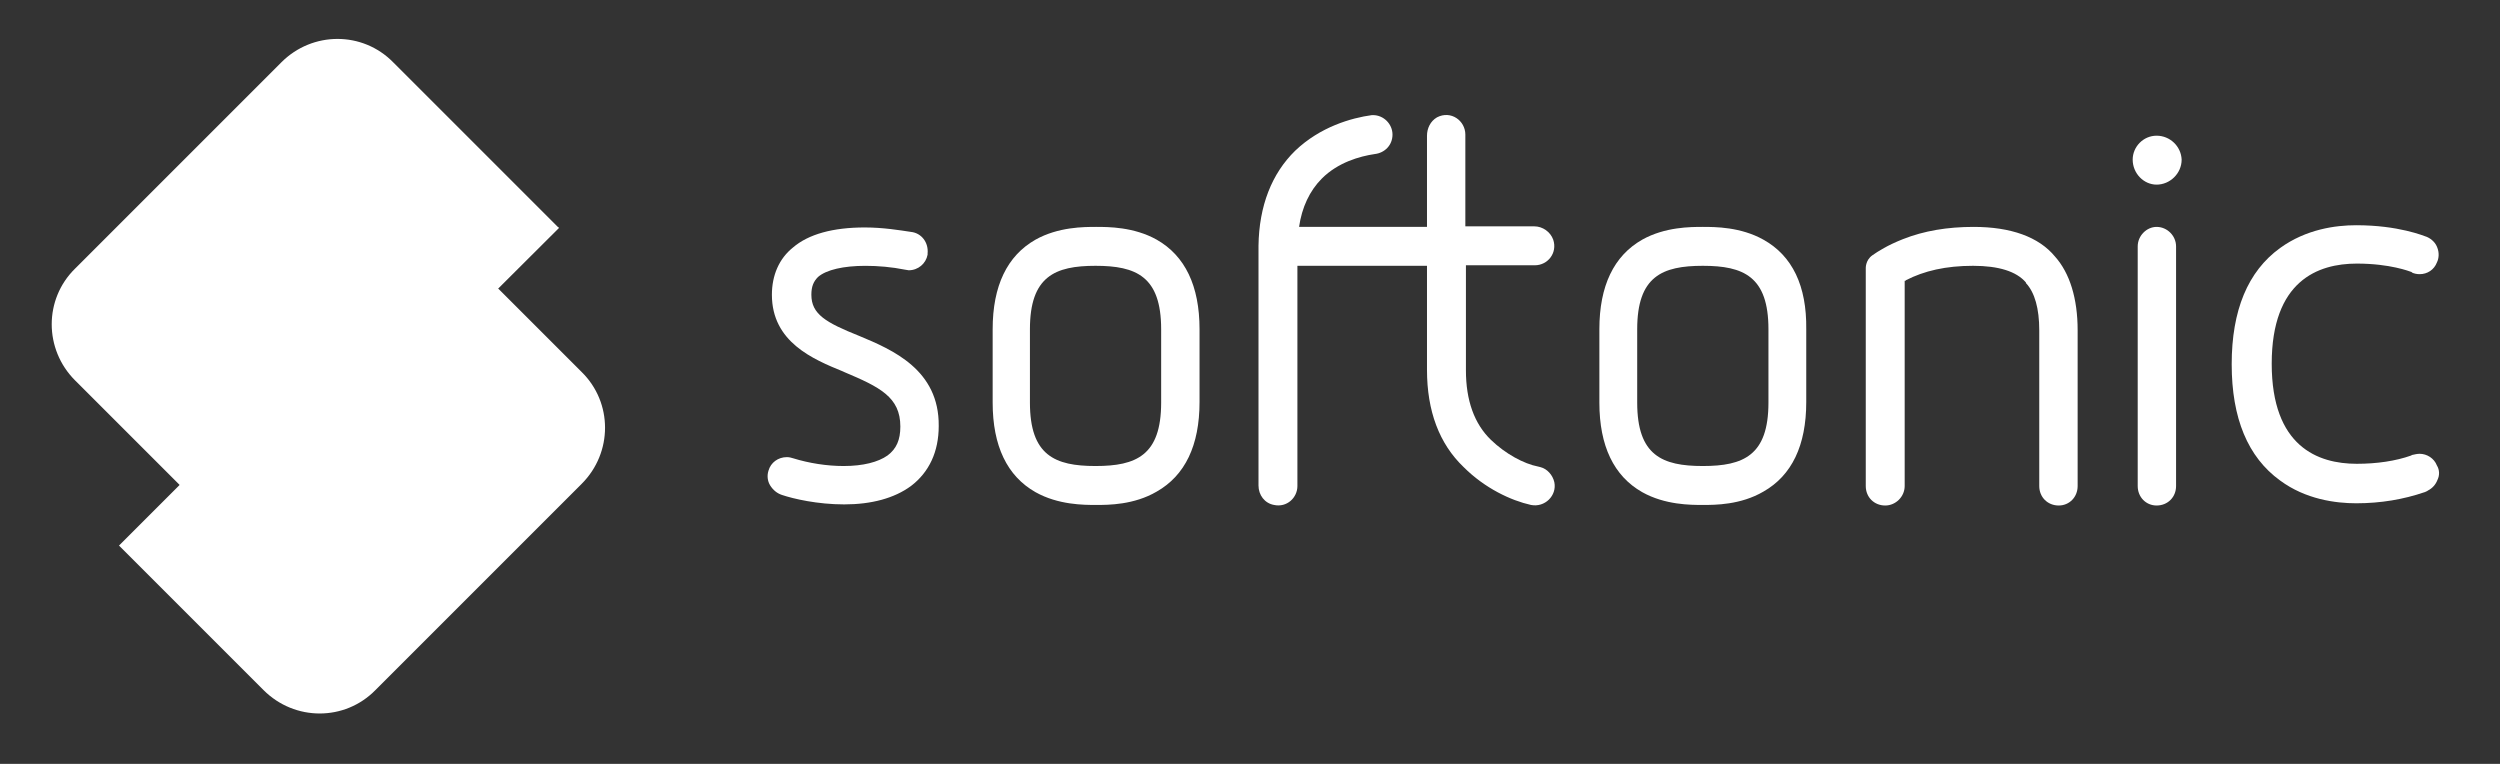 <svg width="108" height="33" viewBox="0 0 108 33" fill="none" xmlns="http://www.w3.org/2000/svg">
<rect x="0" y="0" width="108" height="33" fill="#333333" stroke="none"/>
<path d="M37.117 14.511C35.676 13.934 35.051 13.574 35.051 12.733C35.051 12.373 35.147 12.156 35.34 11.964C35.7 11.652 36.445 11.484 37.382 11.484C37.934 11.484 38.511 11.532 39.111 11.652C39.159 11.652 39.207 11.676 39.255 11.676C39.664 11.676 40 11.387 40.072 11.003C40.072 10.979 40.072 10.979 40.072 10.955C40.12 10.475 39.808 10.066 39.352 10.018C38.871 9.946 38.15 9.826 37.358 9.826C35.988 9.826 34.931 10.114 34.258 10.691C33.658 11.171 33.346 11.892 33.346 12.733C33.346 14.775 35.123 15.52 36.42 16.048L36.469 16.072C38.006 16.721 38.895 17.153 38.895 18.427C38.895 19.003 38.727 19.387 38.343 19.676C37.934 19.964 37.285 20.132 36.445 20.132C35.724 20.132 34.955 20.012 34.258 19.796C34.186 19.772 34.09 19.748 33.994 19.748C33.61 19.748 33.297 19.988 33.201 20.325C33.129 20.541 33.153 20.781 33.273 20.973C33.394 21.165 33.562 21.309 33.778 21.381C34.282 21.55 35.315 21.79 36.469 21.79C37.646 21.79 38.631 21.526 39.352 20.997C40.144 20.396 40.553 19.508 40.553 18.402C40.577 15.976 38.559 15.111 37.117 14.511Z" fill="white"/>
<path d="M49.97 10.354C48.985 9.802 47.88 9.802 47.352 9.802C46.823 9.802 45.718 9.802 44.733 10.354C43.508 11.051 42.883 12.348 42.883 14.222V17.393C42.883 19.267 43.508 20.565 44.733 21.261C45.718 21.814 46.823 21.814 47.352 21.814C47.88 21.814 48.985 21.814 49.97 21.237C51.195 20.541 51.82 19.243 51.82 17.369V14.222C51.82 12.348 51.195 11.051 49.97 10.354ZM50.162 14.222V17.393C50.162 19.676 49.081 20.132 47.327 20.132C45.574 20.132 44.493 19.676 44.493 17.393V14.222C44.493 11.94 45.574 11.483 47.327 11.483C49.081 11.483 50.162 11.94 50.162 14.222Z" fill="white"/>
<path d="M76.18 10.354C75.195 9.802 74.09 9.802 73.562 9.802C73.033 9.802 71.928 9.802 70.943 10.354C69.718 11.051 69.093 12.348 69.093 14.222V17.393C69.093 19.267 69.718 20.565 70.943 21.261C71.928 21.814 73.033 21.814 73.562 21.814C74.09 21.814 75.195 21.814 76.18 21.237C77.406 20.541 78.03 19.243 78.03 17.369V14.222C78.054 12.348 77.43 11.051 76.18 10.354ZM76.397 14.222V17.393C76.397 19.676 75.316 20.132 73.562 20.132C71.808 20.132 70.727 19.676 70.727 17.393V14.222C70.727 11.94 71.808 11.483 73.562 11.483C75.316 11.483 76.397 11.94 76.397 14.222Z" fill="white"/>
<path d="M85.261 9.802C84.132 9.802 83.123 9.97 82.21 10.33C81.538 10.595 81.129 10.859 80.889 11.027C80.577 11.243 80.601 11.604 80.601 11.604V11.748V20.997C80.601 21.477 80.961 21.838 81.442 21.838C81.898 21.838 82.282 21.453 82.282 20.997V12.132C82.306 12.132 82.306 12.132 82.306 12.132C82.306 12.132 82.331 12.132 82.331 12.108C83.123 11.7 84.06 11.483 85.237 11.483C86.343 11.483 87.111 11.724 87.52 12.204C87.52 12.204 87.52 12.204 87.52 12.228C87.904 12.637 88.096 13.333 88.096 14.27V20.997C88.096 21.477 88.457 21.838 88.937 21.838C89.394 21.838 89.754 21.477 89.754 20.997V14.27C89.754 12.901 89.418 11.796 88.769 11.075C88.072 10.234 86.871 9.802 85.261 9.802Z" fill="white"/>
<path d="M93.165 5.862C92.589 5.862 92.132 6.342 92.132 6.895C92.132 7.495 92.613 7.976 93.165 7.976C93.742 7.976 94.247 7.495 94.247 6.895C94.222 6.318 93.742 5.862 93.165 5.862Z" fill="white"/>
<path d="M93.165 9.802C92.733 9.802 92.349 10.186 92.349 10.643V20.997C92.349 21.477 92.709 21.838 93.165 21.838C93.646 21.838 94.006 21.477 94.006 20.997V10.643C94.006 10.186 93.622 9.802 93.165 9.802Z" fill="white"/>
<path d="M105.274 20.108C105.154 19.796 104.841 19.604 104.529 19.604C104.433 19.604 104.313 19.628 104.217 19.652C104.193 19.652 104.193 19.652 104.169 19.676C103.496 19.916 102.679 20.036 101.814 20.036C100.132 20.036 98.138 19.291 98.138 15.712C98.138 12.132 100.132 11.387 101.814 11.387C103.256 11.387 104.096 11.724 104.169 11.748C104.169 11.748 104.193 11.748 104.193 11.772C104.289 11.82 104.409 11.844 104.529 11.844C104.865 11.844 105.154 11.652 105.274 11.339C105.37 11.147 105.37 10.907 105.298 10.715C105.226 10.498 105.057 10.33 104.841 10.234C104.697 10.186 103.616 9.73 101.79 9.73C100.901 9.73 99.628 9.898 98.499 10.715C97.105 11.724 96.409 13.405 96.409 15.736C96.409 18.066 97.105 19.748 98.499 20.757C99.604 21.574 100.901 21.742 101.79 21.742C102.847 21.742 103.832 21.574 104.745 21.261C104.769 21.261 104.769 21.261 104.793 21.237C104.817 21.237 104.865 21.213 104.889 21.189C105.081 21.093 105.226 20.925 105.298 20.733C105.394 20.541 105.394 20.3 105.274 20.108Z" fill="white"/>
<path d="M66.547 20.18L66.451 20.156C65.826 20.036 65.033 19.604 64.409 19.003C63.688 18.306 63.328 17.297 63.328 16V11.46H66.306C66.859 11.46 67.291 10.931 67.099 10.354C66.979 10.018 66.643 9.778 66.282 9.778H63.303V5.814C63.303 5.213 62.679 4.757 62.078 5.069C61.79 5.237 61.646 5.55 61.646 5.862V9.802H56.12C56.24 8.961 56.577 8.24 57.105 7.712C57.802 7.015 58.739 6.751 59.388 6.655C59.82 6.607 60.156 6.27 60.156 5.814C60.156 5.357 59.772 4.973 59.316 4.973C59.291 4.973 59.267 4.973 59.267 4.973C58.379 5.093 57.033 5.478 55.952 6.511C54.943 7.496 54.391 8.889 54.367 10.619V10.643V20.973C54.367 21.382 54.631 21.742 55.039 21.814C55.592 21.934 56.048 21.502 56.048 20.997V11.484H61.646V15.976C61.646 17.754 62.174 19.171 63.231 20.18C64.144 21.093 65.273 21.622 66.138 21.814C66.739 21.934 67.267 21.406 67.147 20.829C67.075 20.517 66.835 20.252 66.547 20.18Z" fill="white"/>
<path d="M10.378 23.568L3.243 16.433C1.898 15.087 1.898 12.925 3.243 11.604L12.156 2.691C13.502 1.345 15.664 1.345 16.985 2.691L24.144 9.85L10.378 23.568Z" fill="white"/>
<path d="M5.141 23.568L11.387 29.814C12.733 31.159 14.895 31.159 16.216 29.814L25.129 20.901C26.474 19.556 26.474 17.393 25.129 16.072L18.883 9.826L5.141 23.568Z" fill="white"/>
<path d="M24.144 9.826L21.526 12.445L18.883 9.826H24.144Z" fill="white"/>
</svg>
